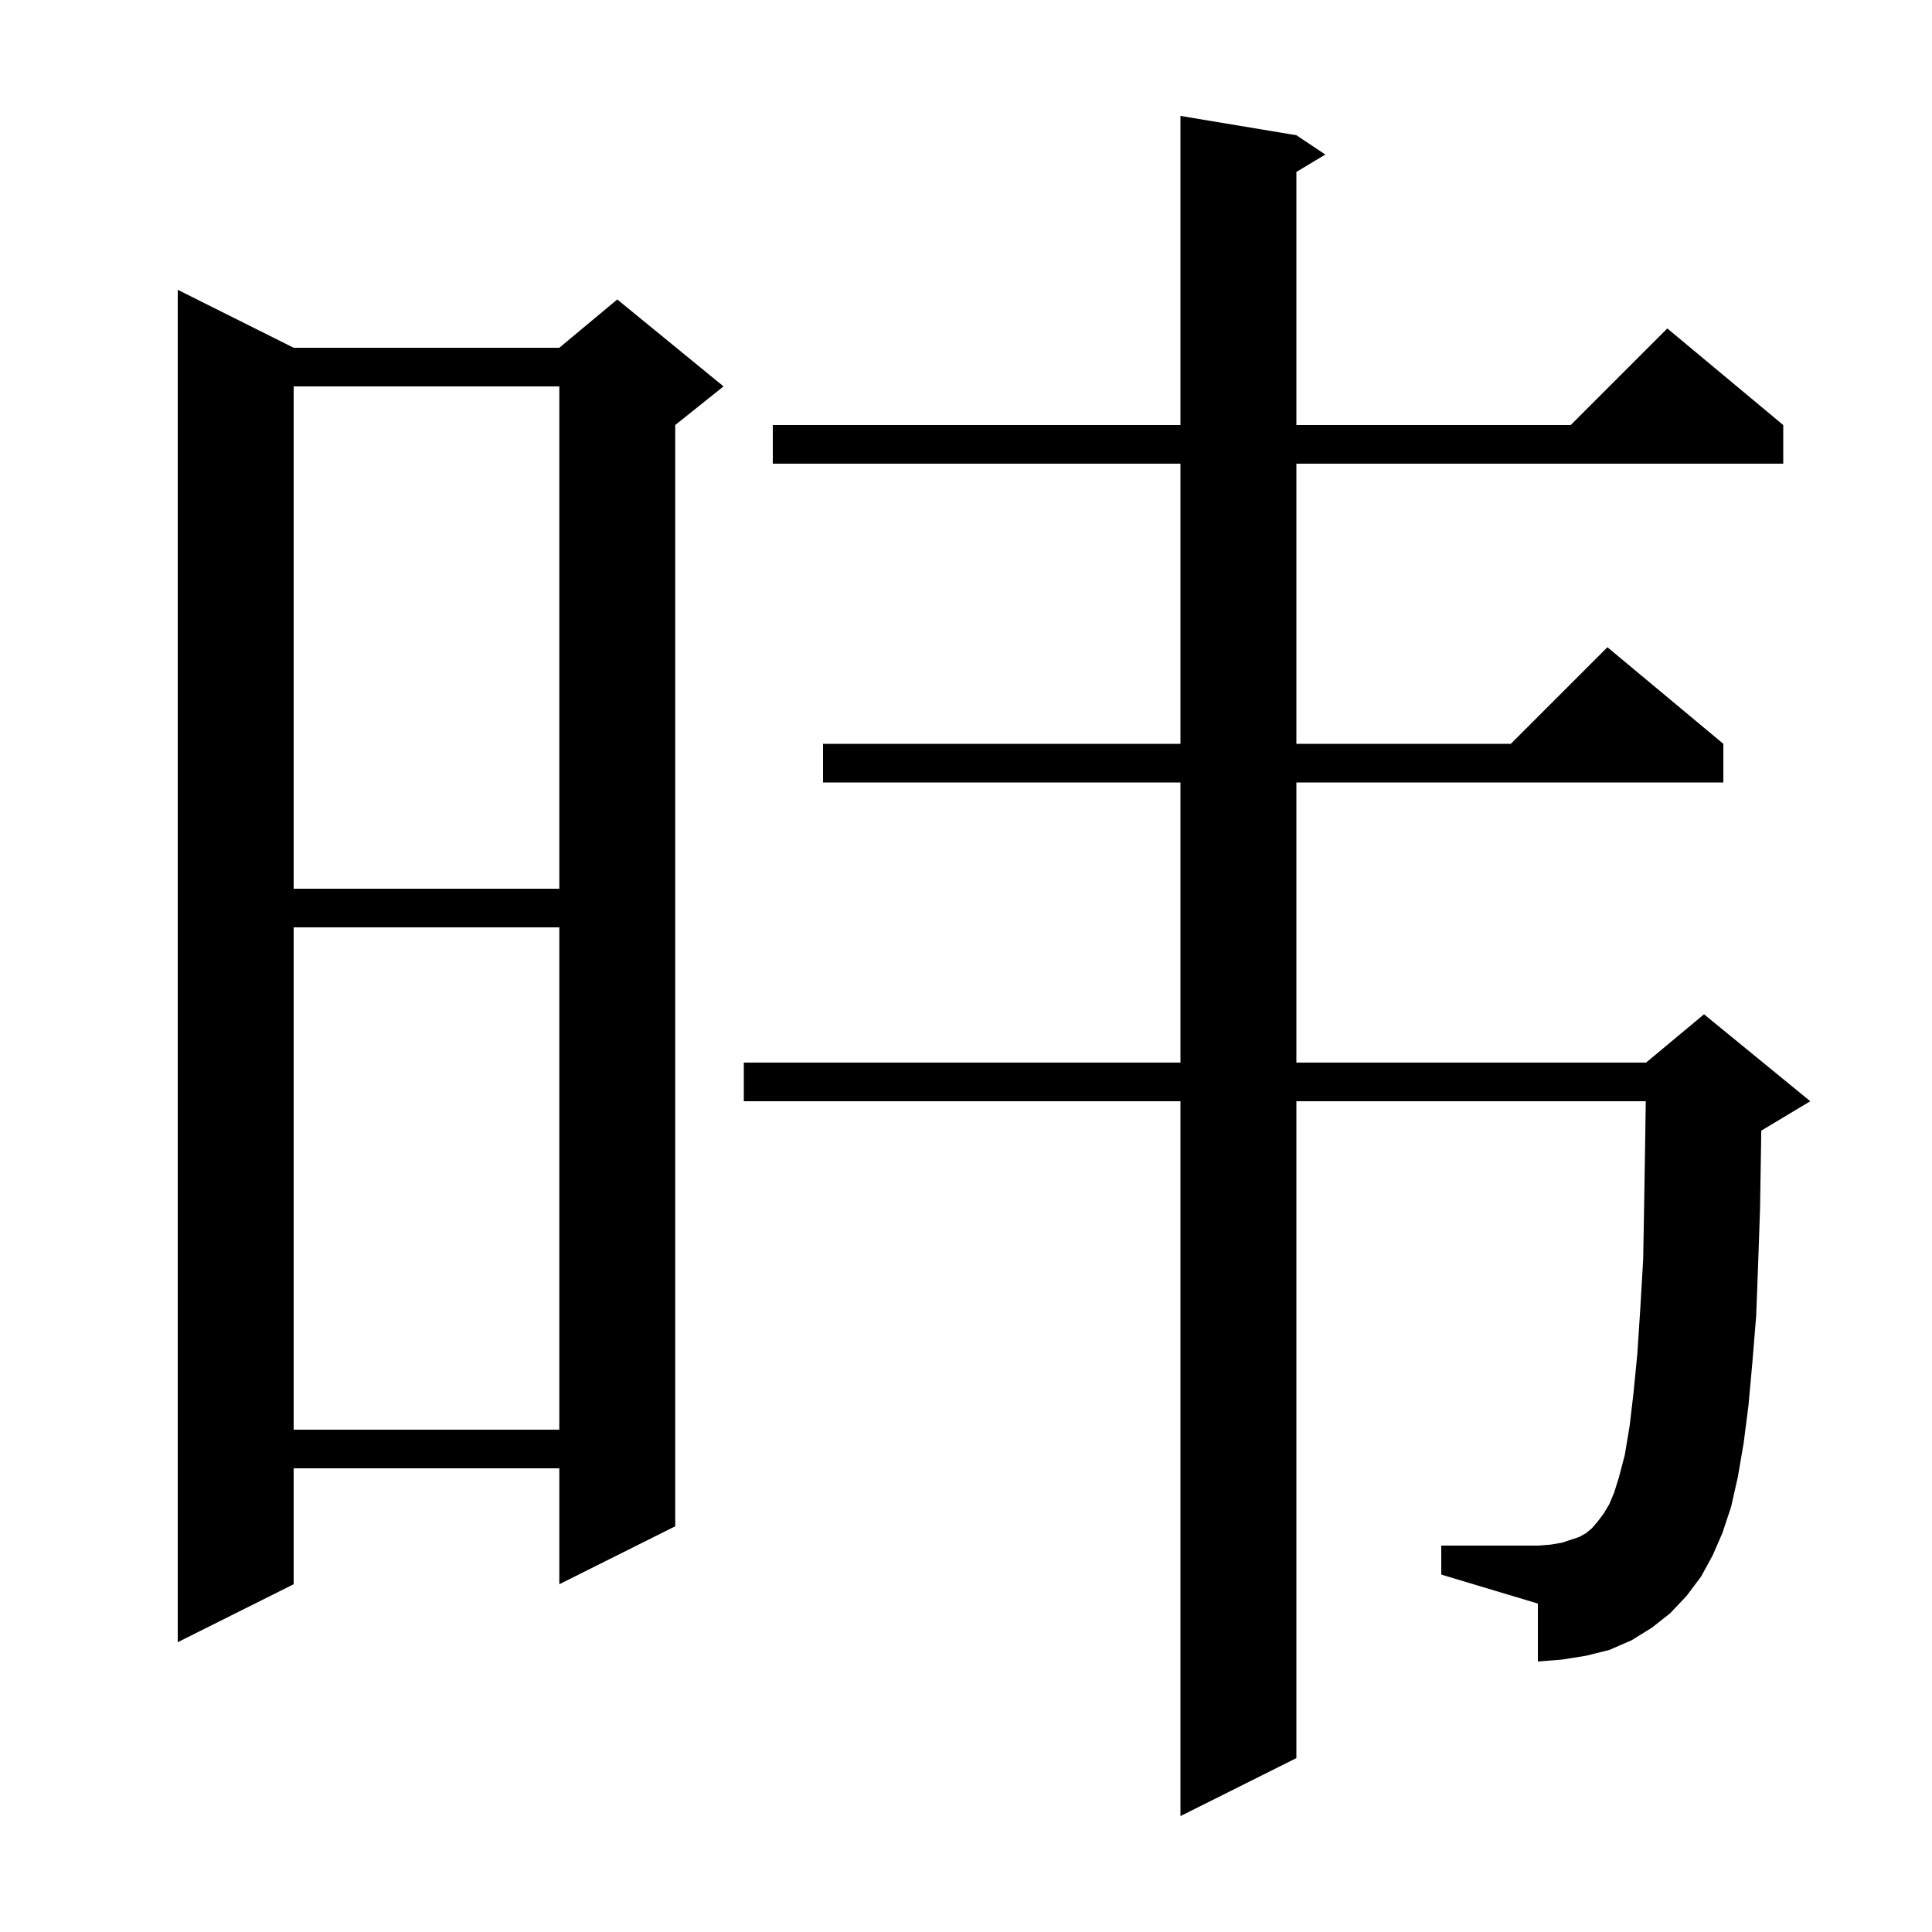 <svg xmlns="http://www.w3.org/2000/svg" xmlns:xlink="http://www.w3.org/1999/xlink" version="1.1" baseProfile="full" viewBox="0 0 200 200" width="200" height="200"><g fill="currentColor"><path d="M 176.1 163.2 L 174.6 165.2 L 172.9 167.0 L 171.0 168.5 L 168.9 169.8 L 166.6 170.8 L 164.2 171.4 L 161.7 171.8 L 159.2 172.0 L 159.2 166.0 L 149.2 163.0 L 149.2 160.0 L 159.2 160.0 L 160.5 159.9 L 161.7 159.7 L 163.5 159.1 L 164.2 158.7 L 164.8 158.2 L 165.4 157.5 L 166.0 156.7 L 166.6 155.7 L 167.1 154.5 L 167.6 152.9 L 168.2 150.6 L 168.7 147.6 L 169.1 144.2 L 169.5 140.1 L 169.8 135.5 L 170.1 130.4 L 170.2 124.8 L 170.3 118.6 L 170.37 114.0 L 134.2 114.0 L 134.2 182.0 L 122.2 188.0 L 122.2 114.0 L 77.0 114.0 L 77.0 110.0 L 122.2 110.0 L 122.2 81.0 L 85.2 81.0 L 85.2 77.0 L 122.2 77.0 L 122.2 48.0 L 80.0 48.0 L 80.0 44.0 L 122.2 44.0 L 122.2 12.0 L 134.2 14.0 L 137.2 16.0 L 134.2 17.8 L 134.2 44.0 L 162.6 44.0 L 172.6 34.0 L 184.6 44.0 L 184.6 48.0 L 134.2 48.0 L 134.2 77.0 L 156.4 77.0 L 166.4 67.0 L 178.4 77.0 L 178.4 81.0 L 134.2 81.0 L 134.2 110.0 L 170.4 110.0 L 176.4 105.0 L 187.4 114.0 L 182.4 117.0 L 182.326 117.031 L 182.3 118.8 L 182.2 125.1 L 182.0 130.9 L 181.8 136.2 L 181.4 141.1 L 181.0 145.5 L 180.5 149.4 L 179.9 152.9 L 179.2 156.0 L 178.3 158.7 L 177.3 161.0 Z M 30.4 36.0 L 57.9 36.0 L 63.9 31.0 L 74.9 40.0 L 69.9 44.0 L 69.9 158.0 L 57.9 164.0 L 57.9 152.0 L 30.4 152.0 L 30.4 164.0 L 18.4 170.0 L 18.4 30.0 Z M 30.4 96.0 L 30.4 148.0 L 57.9 148.0 L 57.9 96.0 Z M 30.4 40.0 L 30.4 92.0 L 57.9 92.0 L 57.9 40.0 Z "/></g></svg>